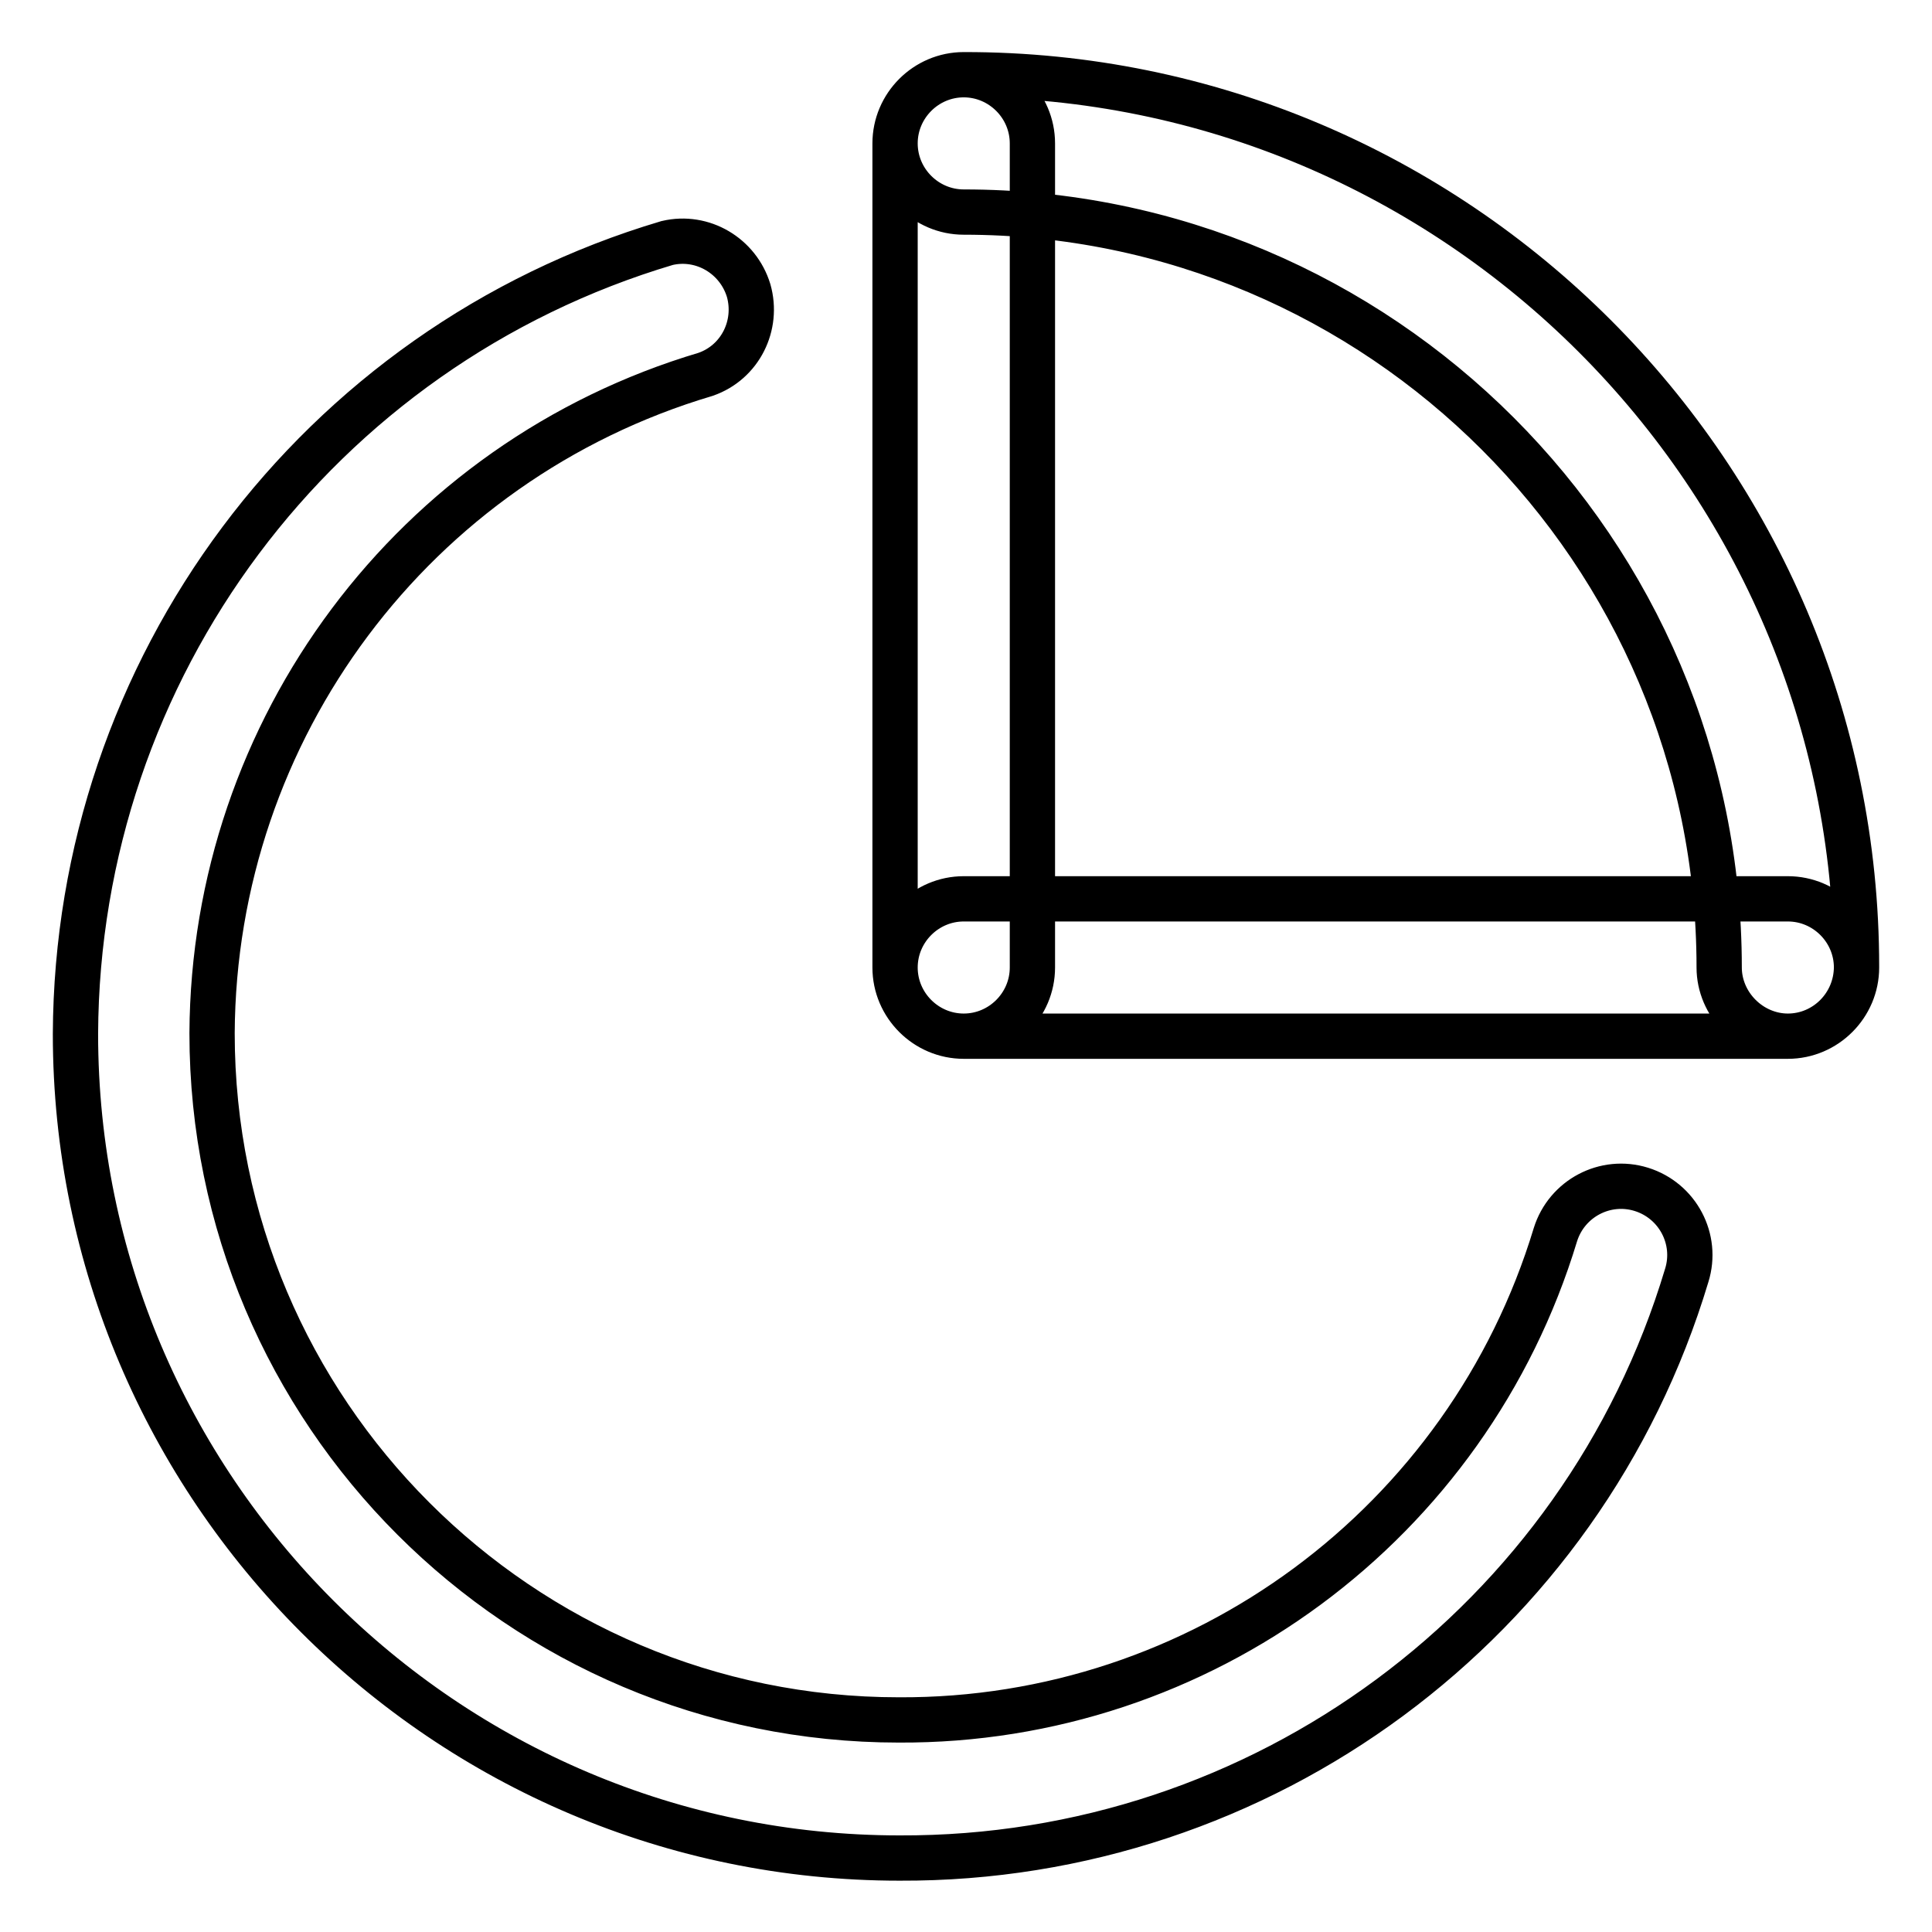 <?xml version="1.0" encoding="utf-8"?>
<!-- Svg Vector Icons : http://www.onlinewebfonts.com/icon -->
<!DOCTYPE svg PUBLIC "-//W3C//DTD SVG 1.1//EN" "http://www.w3.org/Graphics/SVG/1.1/DTD/svg11.dtd">
<svg version="1.1" xmlns="http://www.w3.org/2000/svg" xmlns:xlink="http://www.w3.org/1999/xlink" x="0px" y="0px" viewBox="0 0 256 256" enable-background="new 0 0 256 256" xml:space="preserve">
<g> <path stroke-width="6" fill-opacity="0" stroke="#000000"  d="M119.2,246.2C59,246.2,10,197.2,10,137c0.2-48.4,32-91,78.4-104.8c4.7-1.1,9.4,1.7,10.8,6.3 c1.3,4.6-1.1,9.5-5.7,11.1c-38.7,11.5-65.2,47-65.4,87.3c0,50.2,40.8,91,91,91c40,0.2,75.4-26,87-64.3c1.5-4.8,6.6-7.5,11.4-6 c4.8,1.5,7.5,6.6,6,11.4C209.7,215,167.2,246.4,119.2,246.2z M236.9,137.3c-2.4,0-4.7-1-6.4-2.7c-1.7-1.7-2.7-4-2.7-6.4 c0-55.2-44.9-100.1-100.1-100.1c-5,0-9.1-4.1-9.1-9.1c0-5,4.1-9.1,9.1-9.1C192.9,9.8,246,62.9,246,128.1 C246,133.2,241.9,137.3,236.9,137.3z M127.7,9.9c-5,0-9.1,4.1-9.1,9.1v109.2c0,5,4.1,9.1,9.1,9.1c5,0,9.1-4.1,9.1-9.1V19 C136.8,14,132.7,9.9,127.7,9.9z M236.9,119.1H127.7c-5,0-9.1,4.1-9.1,9.1c0,5,4.1,9.1,9.1,9.1h109.2c5,0,9.1-4.1,9.1-9.1 C246,123.2,241.9,119.1,236.9,119.1z"/></g>
</svg>